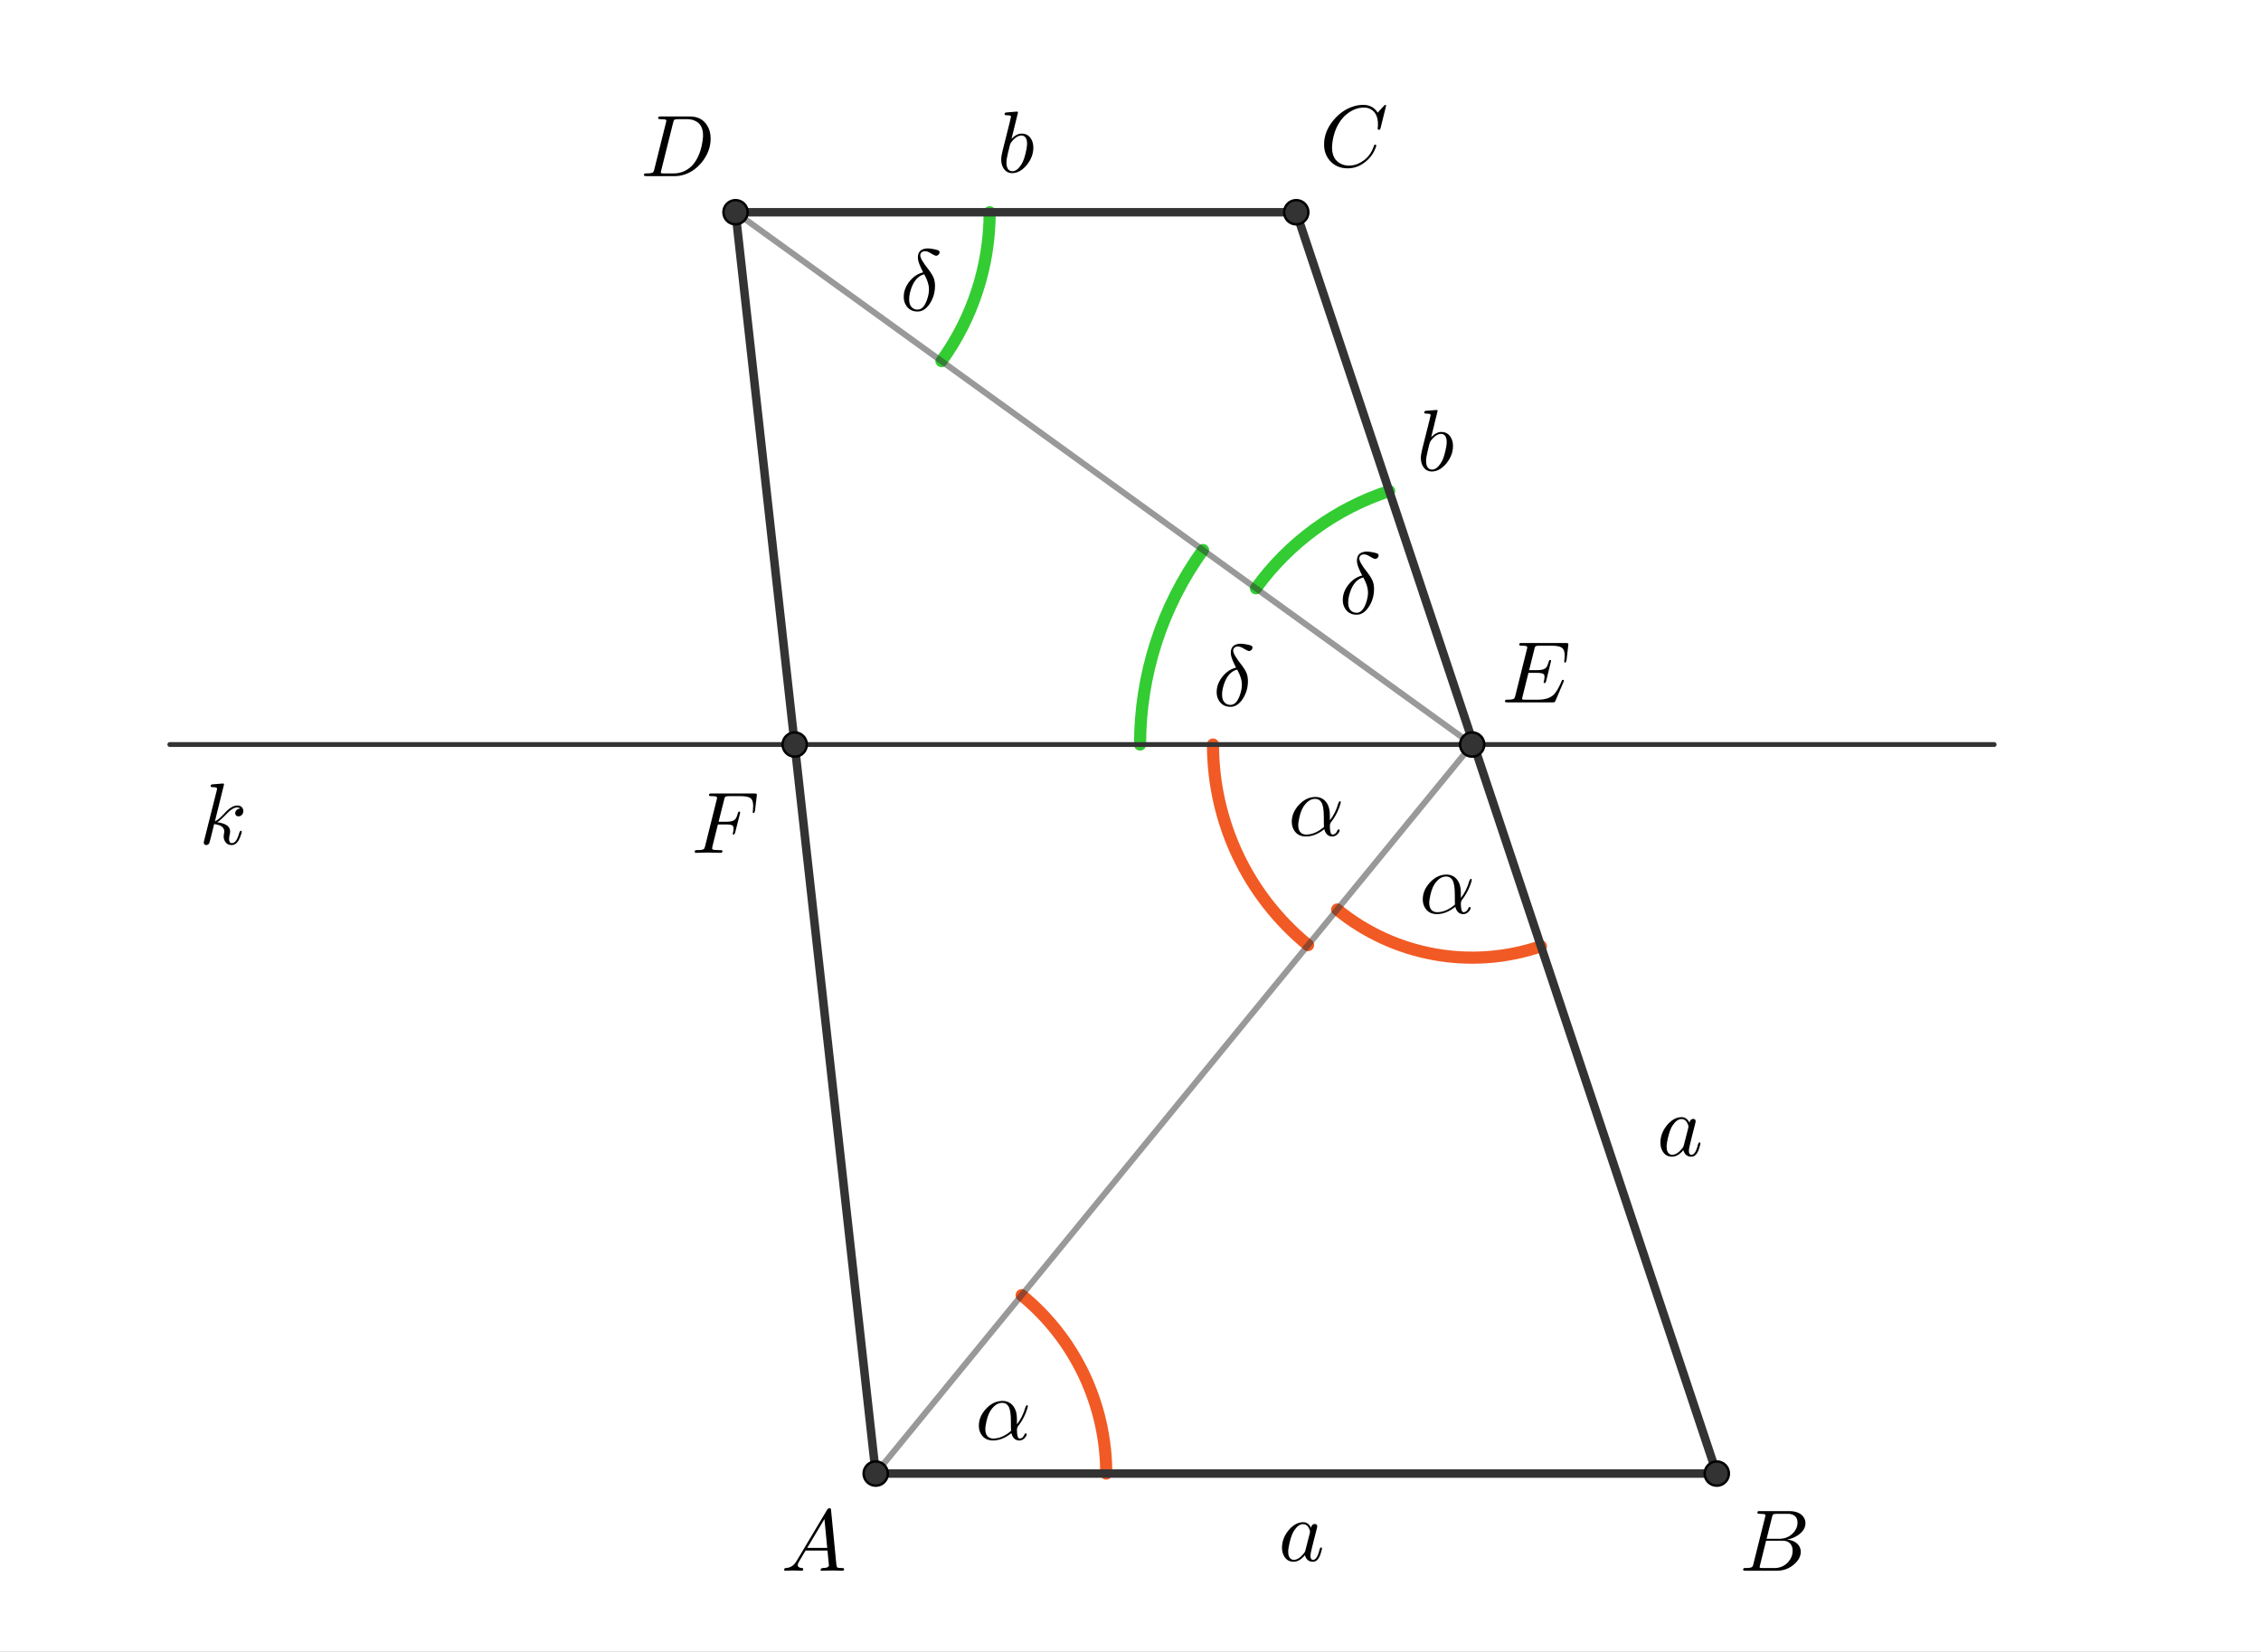 <?xml version="1.0"?>
<svg xmlns="http://www.w3.org/2000/svg" xmlns:xlink="http://www.w3.org/1999/xlink" version="1.1" viewBox="0 0 932 681" x="0" y="0"><rect x="0" y="0" width="932" height="681" fill="#808080" stroke="none"/><defs><clipPath id="KwoEkMPBoRlU"><path fill="none" stroke="none" d=" M 0 0 L 932 0 L 932 681 L 0 681 L 0 0 Z"/></clipPath></defs><g transform="scale(1,1)" clip-path="url(#KwoEkMPBoRlU)"><g><rect fill="rgb(255,255,255)" stroke="none" x="0" y="0" width="932" height="681" fill-opacity="1"/><g transform="scale(36,36)"><g transform="translate(2.278,9.667)"><path fill="rgb(0,0,0)" stroke="none" paint-order="stroke fill markers" d=" M 0.287 -0.683 L 0.183 -0.261 Q 0.226 -0.278 0.294 -0.354 Q 0.373 -0.442 0.44 -0.442 Q 0.488 -0.442 0.504 -0.402 Q 0.508 -0.391 0.508 -0.379 Q 0.508 -0.338 0.474 -0.322 Q 0.463 -0.318 0.453 -0.318 Q 0.422 -0.318 0.416 -0.345 Q 0.415 -0.349 0.415 -0.353 Q 0.415 -0.381 0.44 -0.397 L 0.441 -0.398 L 0.441 -0.398 Q 0.454 -0.406 0.472 -0.407 L 0.468 -0.411 Q 0.46 -0.417 0.447 -0.419 Q 0.445 -0.42 0.438 -0.42 Q 0.385 -0.42 0.309 -0.339 Q 0.305 -0.335 0.301 -0.33 L 0.295 -0.324 Q 0.243 -0.27 0.209 -0.25 Q 0.357 -0.231 0.357 -0.145 Q 0.357 -0.131 0.353 -0.114 Q 0.345 -0.082 0.345 -0.058 Q 0.345 -0.011 0.377 -0.011 Q 0.423 -0.011 0.451 -0.094 Q 0.458 -0.111 0.464 -0.135 Q 0.472 -0.152 0.478 -0.153 Q 0.49 -0.153 0.49 -0.143 Q 0.49 -0.127 0.471 -0.078 Q 0.463 -0.058 0.454 -0.042 Q 0.422 0.011 0.375 0.011 Q 0.32 0.011 0.295 -0.037 Q 0.283 -0.06 0.283 -0.088 Q 0.283 -0.099 0.287 -0.123 Q 0.29 -0.133 0.29 -0.144 Q 0.29 -0.207 0.2 -0.225 Q 0.187 -0.228 0.174 -0.229 Q 0.124 -0.021 0.118 -0.01 Q 0.108 0.009 0.084 0.011 Q 0.06 0.011 0.056 -0.01 Q 0.055 -0.014 0.055 -0.017 Q 0.055 -0.025 0.059 -0.039 L 0.204 -0.615 L 0.207 -0.635 Q 0.207 -0.646 0.193 -0.649 L 0.193 -0.649 Q 0.181 -0.652 0.157 -0.652 Q 0.135 -0.652 0.133 -0.664 Q 0.133 -0.681 0.152 -0.684 L 0.274 -0.694 Q 0.287 -0.694 0.287 -0.683 Z"/></g></g><g transform="scale(36,36)"><g transform="translate(11.167,16.486)"><path fill="rgb(0,0,0)" stroke="none" paint-order="stroke fill markers" d=" M 0.477 -0.236 L 0.477 -0.236 L 0.477 -0.174 Q 0.542 -0.255 0.575 -0.372 Q 0.585 -0.392 0.59 -0.393 Q 0.602 -0.393 0.602 -0.383 Q 0.602 -0.366 0.579 -0.307 Q 0.545 -0.221 0.487 -0.148 Q 0.477 -0.128 0.477 -0.113 Q 0.477 -0.011 0.508 -0.011 Q 0.539 -0.011 0.558 -0.046 Q 0.561 -0.052 0.564 -0.06 Q 0.568 -0.07 0.577 -0.07 Q 0.589 -0.07 0.589 -0.06 Q 0.589 -0.041 0.564 -0.015 Q 0.538 0.011 0.505 0.011 Q 0.442 0.011 0.418 -0.058 Q 0.416 -0.065 0.414 -0.073 Q 0.309 0.011 0.203 0.011 Q 0.109 0.011 0.065 -0.064 Q 0.041 -0.105 0.041 -0.158 Q 0.041 -0.26 0.119 -0.347 Q 0.196 -0.433 0.293 -0.441 Q 0.302 -0.442 0.31 -0.442 Q 0.394 -0.442 0.44 -0.376 Q 0.44 -0.375 0.441 -0.375 Q 0.477 -0.322 0.477 -0.236 M 0.41 -0.099 L 0.41 -0.099 Q 0.408 -0.116 0.408 -0.211 Q 0.408 -0.334 0.381 -0.379 Q 0.369 -0.399 0.352 -0.409 L 0.351 -0.41 L 0.351 -0.41 L 0.35 -0.41 Q 0.332 -0.42 0.309 -0.42 Q 0.238 -0.42 0.181 -0.34 L 0.173 -0.328 Q 0.137 -0.27 0.12 -0.166 Q 0.115 -0.138 0.115 -0.12 Q 0.115 -0.036 0.174 -0.016 Q 0.188 -0.011 0.205 -0.011 Q 0.309 -0.011 0.41 -0.099 Z"/></g></g><g transform="scale(36,36)"><g transform="translate(10.306,3.556)"><path fill="rgb(0,0,0)" stroke="none" paint-order="stroke fill markers" d=" M 0.264 -0.437 Q 0.213 -0.537 0.206 -0.581 Q 0.204 -0.595 0.204 -0.608 Q 0.204 -0.687 0.276 -0.706 Q 0.295 -0.711 0.318 -0.711 Q 0.348 -0.711 0.4 -0.7 Q 0.442 -0.691 0.448 -0.681 Q 0.452 -0.676 0.452 -0.667 Q 0.452 -0.644 0.43 -0.632 Q 0.422 -0.627 0.412 -0.627 Q 0.399 -0.627 0.357 -0.652 Q 0.316 -0.679 0.286 -0.679 Q 0.247 -0.679 0.234 -0.649 Q 0.231 -0.641 0.231 -0.633 Q 0.231 -0.588 0.326 -0.469 Q 0.374 -0.406 0.388 -0.364 Q 0.4 -0.326 0.4 -0.283 Q 0.4 -0.169 0.34 -0.078 Q 0.281 0.012 0.2 0.012 Q 0.113 0.012 0.069 -0.058 Q 0.042 -0.1 0.042 -0.156 Q 0.042 -0.257 0.117 -0.344 Q 0.18 -0.417 0.264 -0.437 M 0.276 -0.415 Q 0.172 -0.387 0.125 -0.245 Q 0.104 -0.18 0.104 -0.128 Q 0.104 -0.044 0.161 -0.018 Q 0.179 -0.01 0.2 -0.01 Q 0.268 -0.01 0.307 -0.119 Q 0.331 -0.186 0.331 -0.243 Q 0.331 -0.313 0.283 -0.403 Q 0.281 -0.406 0.276 -0.415 Z"/></g></g><g transform="scale(36,36)"><g transform="translate(8.944,17.989)"><path fill="rgb(0,0,0)" stroke="none" paint-order="stroke fill markers" d=" M 0.179 -0.115 L 0.527 -0.699 Q 0.537 -0.715 0.553 -0.716 Q 0.568 -0.716 0.57 -0.706 Q 0.571 -0.703 0.572 -0.692 L 0.633 -0.067 Q 0.636 -0.042 0.645 -0.037 L 0.646 -0.037 L 0.646 -0.037 L 0.646 -0.037 L 0.646 -0.037 L 0.646 -0.036 Q 0.658 -0.031 0.698 -0.031 Q 0.72 -0.031 0.721 -0.02 Q 0.721 0 0.703 0 L 0.591 -0.003 L 0.59 -0.003 L 0.466 0 L 0.465 0 Q 0.451 0 0.451 -0.011 Q 0.459 -0.03 0.475 -0.031 Q 0.547 -0.031 0.547 -0.064 Q 0.547 -0.063 0.531 -0.231 L 0.28 -0.231 L 0.204 -0.103 Q 0.19 -0.078 0.19 -0.066 Q 0.19 -0.035 0.237 -0.031 Q 0.253 -0.031 0.253 -0.019 Q 0.253 0 0.234 0 L 0.138 -0.003 L 0.134 -0.003 L 0.05 0 L 0.048 0 Q 0.035 0 0.035 -0.011 Q 0.035 -0.029 0.05 -0.03 L 0.05 -0.031 L 0.056 -0.031 Q 0.119 -0.035 0.159 -0.085 Q 0.169 -0.098 0.179 -0.115 M 0.299 -0.262 L 0.528 -0.262 L 0.496 -0.592 L 0.299 -0.262 Z"/></g></g><g transform="scale(36,36)"><g transform="translate(19.917,17.989)"><path fill="rgb(0,0,0)" stroke="none" paint-order="stroke fill markers" d=" M 0.16 -0.078 L 0.294 -0.615 Q 0.298 -0.631 0.298 -0.634 Q 0.298 -0.646 0.282 -0.649 L 0.281 -0.649 L 0.28 -0.649 Q 0.277 -0.649 0.271 -0.65 Q 0.254 -0.652 0.233 -0.652 Q 0.207 -0.652 0.205 -0.663 Q 0.205 -0.681 0.22 -0.683 L 0.221 -0.683 L 0.222 -0.683 L 0.234 -0.683 L 0.57 -0.683 Q 0.685 -0.683 0.734 -0.615 Q 0.756 -0.583 0.756 -0.545 Q 0.756 -0.464 0.666 -0.404 Q 0.665 -0.404 0.664 -0.403 Q 0.611 -0.369 0.547 -0.357 Q 0.649 -0.345 0.687 -0.277 Q 0.702 -0.249 0.702 -0.216 Q 0.702 -0.143 0.632 -0.079 L 0.631 -0.078 Q 0.545 0 0.426 0 L 0.069 0 Q 0.044 0 0.042 -0.011 Q 0.042 -0.029 0.057 -0.031 L 0.069 -0.031 Q 0.134 -0.031 0.147 -0.045 Q 0.153 -0.052 0.159 -0.073 Q 0.159 -0.074 0.16 -0.078 M 0.311 -0.366 L 0.457 -0.366 Q 0.556 -0.366 0.62 -0.438 Q 0.665 -0.489 0.665 -0.549 Q 0.665 -0.622 0.605 -0.644 Q 0.584 -0.652 0.556 -0.652 L 0.427 -0.652 Q 0.391 -0.652 0.383 -0.642 L 0.383 -0.642 L 0.383 -0.641 L 0.382 -0.641 L 0.382 -0.64 Q 0.378 -0.634 0.373 -0.614 L 0.311 -0.366 M 0.266 -0.031 L 0.402 -0.031 Q 0.498 -0.031 0.561 -0.103 Q 0.609 -0.159 0.609 -0.227 Q 0.609 -0.3 0.557 -0.33 Q 0.531 -0.344 0.494 -0.344 L 0.305 -0.344 L 0.236 -0.065 Q 0.231 -0.047 0.231 -0.042 Q 0.231 -0.034 0.24 -0.032 L 0.24 -0.032 L 0.24 -0.032 L 0.244 -0.032 Q 0.25 -0.031 0.266 -0.031 Z"/></g></g><g transform="scale(36,36)"><g transform="translate(15.111,1.906)"><path fill="rgb(0,0,0)" stroke="none" paint-order="stroke fill markers" d=" M 0.76 -0.695 L 0.697 -0.44 Q 0.692 -0.422 0.687 -0.421 L 0.686 -0.42 L 0.679 -0.42 Q 0.664 -0.42 0.664 -0.43 L 0.667 -0.479 L 0.667 -0.481 Q 0.667 -0.605 0.589 -0.652 L 0.588 -0.653 Q 0.553 -0.674 0.506 -0.674 Q 0.4 -0.674 0.305 -0.595 Q 0.281 -0.576 0.262 -0.553 Q 0.167 -0.442 0.145 -0.271 Q 0.141 -0.24 0.141 -0.217 Q 0.141 -0.077 0.247 -0.028 Q 0.288 -0.009 0.337 -0.009 Q 0.431 -0.009 0.521 -0.082 Q 0.591 -0.141 0.622 -0.24 Q 0.624 -0.25 0.635 -0.25 Q 0.647 -0.25 0.647 -0.24 Q 0.647 -0.222 0.624 -0.176 Q 0.593 -0.113 0.537 -0.064 Q 0.438 0.022 0.321 0.022 Q 0.193 0.022 0.116 -0.066 Q 0.05 -0.141 0.05 -0.252 Q 0.05 -0.401 0.159 -0.531 Q 0.26 -0.652 0.398 -0.691 Q 0.449 -0.705 0.498 -0.705 Q 0.607 -0.705 0.664 -0.616 L 0.734 -0.693 Q 0.746 -0.705 0.749 -0.705 Q 0.76 -0.705 0.76 -0.695 Z"/></g></g><g transform="scale(36,36)"><g transform="translate(7.333,2.017)"><path fill="rgb(0,0,0)" stroke="none" paint-order="stroke fill markers" d=" M 0.159 -0.078 L 0.159 -0.078 L 0.293 -0.615 Q 0.297 -0.631 0.297 -0.634 Q 0.297 -0.646 0.281 -0.649 L 0.28 -0.649 L 0.28 -0.649 Q 0.278 -0.65 0.275 -0.65 Q 0.251 -0.652 0.232 -0.652 Q 0.206 -0.652 0.204 -0.66 Q 0.203 -0.662 0.203 -0.664 Q 0.203 -0.681 0.22 -0.683 L 0.22 -0.683 L 0.233 -0.683 L 0.569 -0.683 Q 0.699 -0.683 0.763 -0.582 Q 0.804 -0.518 0.804 -0.43 Q 0.804 -0.285 0.703 -0.159 Q 0.607 -0.042 0.477 -0.01 Q 0.438 0 0.399 0 L 0.068 0 Q 0.043 0 0.041 -0.008 Q 0.04 -0.009 0.04 -0.012 Q 0.04 -0.029 0.056 -0.031 L 0.068 -0.031 Q 0.133 -0.031 0.146 -0.045 Q 0.152 -0.052 0.158 -0.073 Q 0.158 -0.074 0.159 -0.078 M 0.375 -0.614 L 0.238 -0.065 Q 0.233 -0.047 0.233 -0.042 Q 0.233 -0.034 0.242 -0.032 L 0.242 -0.032 L 0.242 -0.032 L 0.246 -0.032 Q 0.252 -0.031 0.268 -0.031 L 0.381 -0.031 Q 0.505 -0.031 0.595 -0.124 Q 0.604 -0.134 0.612 -0.144 Q 0.692 -0.248 0.713 -0.416 Q 0.717 -0.447 0.717 -0.467 Q 0.717 -0.601 0.612 -0.639 Q 0.578 -0.652 0.536 -0.652 L 0.429 -0.652 Q 0.393 -0.652 0.385 -0.642 L 0.385 -0.642 L 0.385 -0.641 L 0.384 -0.641 L 0.384 -0.64 Q 0.38 -0.634 0.375 -0.614 Z"/></g></g><g transform="scale(36,36)"><g transform="translate(16.25,10.458)"><path fill="rgb(0,0,0)" stroke="none" paint-order="stroke fill markers" d=" M 0.477 -0.236 L 0.477 -0.236 L 0.477 -0.174 Q 0.542 -0.255 0.575 -0.372 Q 0.585 -0.392 0.59 -0.393 Q 0.602 -0.393 0.602 -0.383 Q 0.602 -0.366 0.579 -0.307 Q 0.545 -0.221 0.487 -0.148 Q 0.477 -0.128 0.477 -0.113 Q 0.477 -0.011 0.508 -0.011 Q 0.539 -0.011 0.558 -0.046 Q 0.561 -0.052 0.564 -0.06 Q 0.568 -0.07 0.577 -0.07 Q 0.589 -0.07 0.589 -0.06 Q 0.589 -0.041 0.564 -0.015 Q 0.538 0.011 0.505 0.011 Q 0.442 0.011 0.418 -0.058 Q 0.416 -0.065 0.414 -0.073 Q 0.309 0.011 0.203 0.011 Q 0.109 0.011 0.065 -0.064 Q 0.041 -0.105 0.041 -0.158 Q 0.041 -0.26 0.119 -0.347 Q 0.196 -0.433 0.293 -0.441 Q 0.302 -0.442 0.31 -0.442 Q 0.394 -0.442 0.44 -0.376 Q 0.44 -0.375 0.441 -0.375 Q 0.477 -0.322 0.477 -0.236 M 0.41 -0.099 L 0.41 -0.099 Q 0.408 -0.116 0.408 -0.211 Q 0.408 -0.334 0.381 -0.379 Q 0.369 -0.399 0.352 -0.409 L 0.351 -0.41 L 0.351 -0.41 L 0.35 -0.41 Q 0.332 -0.42 0.309 -0.42 Q 0.238 -0.42 0.181 -0.34 L 0.173 -0.328 Q 0.137 -0.27 0.12 -0.166 Q 0.115 -0.138 0.115 -0.12 Q 0.115 -0.036 0.174 -0.016 Q 0.188 -0.011 0.205 -0.011 Q 0.309 -0.011 0.41 -0.099 Z"/></g></g><g transform="scale(36,36)"><g transform="translate(14.75,9.569)"><path fill="rgb(0,0,0)" stroke="none" paint-order="stroke fill markers" d=" M 0.477 -0.236 L 0.477 -0.236 L 0.477 -0.174 Q 0.542 -0.255 0.575 -0.372 Q 0.585 -0.392 0.59 -0.393 Q 0.602 -0.393 0.602 -0.383 Q 0.602 -0.366 0.579 -0.307 Q 0.545 -0.221 0.487 -0.148 Q 0.477 -0.128 0.477 -0.113 Q 0.477 -0.011 0.508 -0.011 Q 0.539 -0.011 0.558 -0.046 Q 0.561 -0.052 0.564 -0.06 Q 0.568 -0.07 0.577 -0.07 Q 0.589 -0.07 0.589 -0.06 Q 0.589 -0.041 0.564 -0.015 Q 0.538 0.011 0.505 0.011 Q 0.442 0.011 0.418 -0.058 Q 0.416 -0.065 0.414 -0.073 Q 0.309 0.011 0.203 0.011 Q 0.109 0.011 0.065 -0.064 Q 0.041 -0.105 0.041 -0.158 Q 0.041 -0.26 0.119 -0.347 Q 0.196 -0.433 0.293 -0.441 Q 0.302 -0.442 0.31 -0.442 Q 0.394 -0.442 0.44 -0.376 Q 0.44 -0.375 0.441 -0.375 Q 0.477 -0.322 0.477 -0.236 M 0.41 -0.099 L 0.41 -0.099 Q 0.408 -0.116 0.408 -0.211 Q 0.408 -0.334 0.381 -0.379 Q 0.369 -0.399 0.352 -0.409 L 0.351 -0.41 L 0.351 -0.41 L 0.35 -0.41 Q 0.332 -0.42 0.309 -0.42 Q 0.238 -0.42 0.181 -0.34 L 0.173 -0.328 Q 0.137 -0.27 0.12 -0.166 Q 0.115 -0.138 0.115 -0.12 Q 0.115 -0.036 0.174 -0.016 Q 0.188 -0.011 0.205 -0.011 Q 0.309 -0.011 0.41 -0.099 Z"/></g></g><g transform="scale(36,36)"><g transform="translate(15.333,7.028)"><path fill="rgb(0,0,0)" stroke="none" paint-order="stroke fill markers" d=" M 0.264 -0.437 Q 0.213 -0.537 0.206 -0.581 Q 0.204 -0.595 0.204 -0.608 Q 0.204 -0.687 0.276 -0.706 Q 0.295 -0.711 0.318 -0.711 Q 0.348 -0.711 0.4 -0.7 Q 0.442 -0.691 0.448 -0.681 Q 0.452 -0.676 0.452 -0.667 Q 0.452 -0.644 0.43 -0.632 Q 0.422 -0.627 0.412 -0.627 Q 0.399 -0.627 0.357 -0.652 Q 0.316 -0.679 0.286 -0.679 Q 0.247 -0.679 0.234 -0.649 Q 0.231 -0.641 0.231 -0.633 Q 0.231 -0.588 0.326 -0.469 Q 0.374 -0.406 0.388 -0.364 Q 0.4 -0.326 0.4 -0.283 Q 0.4 -0.169 0.34 -0.078 Q 0.281 0.012 0.2 0.012 Q 0.113 0.012 0.069 -0.058 Q 0.042 -0.1 0.042 -0.156 Q 0.042 -0.257 0.117 -0.344 Q 0.18 -0.417 0.264 -0.437 M 0.276 -0.415 Q 0.172 -0.387 0.125 -0.245 Q 0.104 -0.18 0.104 -0.128 Q 0.104 -0.044 0.161 -0.018 Q 0.179 -0.01 0.2 -0.01 Q 0.268 -0.01 0.307 -0.119 Q 0.331 -0.186 0.331 -0.243 Q 0.331 -0.313 0.283 -0.403 Q 0.281 -0.406 0.276 -0.415 Z"/></g></g><g transform="scale(36,36)"><g transform="translate(13.889,8.083)"><path fill="rgb(0,0,0)" stroke="none" paint-order="stroke fill markers" d=" M 0.264 -0.437 Q 0.213 -0.537 0.206 -0.581 Q 0.204 -0.595 0.204 -0.608 Q 0.204 -0.687 0.276 -0.706 Q 0.295 -0.711 0.318 -0.711 Q 0.348 -0.711 0.4 -0.7 Q 0.442 -0.691 0.448 -0.681 Q 0.452 -0.676 0.452 -0.667 Q 0.452 -0.644 0.43 -0.632 Q 0.422 -0.627 0.412 -0.627 Q 0.399 -0.627 0.357 -0.652 Q 0.316 -0.679 0.286 -0.679 Q 0.247 -0.679 0.234 -0.649 Q 0.231 -0.641 0.231 -0.633 Q 0.231 -0.588 0.326 -0.469 Q 0.374 -0.406 0.388 -0.364 Q 0.4 -0.326 0.4 -0.283 Q 0.4 -0.169 0.34 -0.078 Q 0.281 0.012 0.2 0.012 Q 0.113 0.012 0.069 -0.058 Q 0.042 -0.1 0.042 -0.156 Q 0.042 -0.257 0.117 -0.344 Q 0.18 -0.417 0.264 -0.437 M 0.276 -0.415 Q 0.172 -0.387 0.125 -0.245 Q 0.104 -0.18 0.104 -0.128 Q 0.104 -0.044 0.161 -0.018 Q 0.179 -0.01 0.2 -0.01 Q 0.268 -0.01 0.307 -0.119 Q 0.331 -0.186 0.331 -0.243 Q 0.331 -0.313 0.283 -0.403 Q 0.281 -0.406 0.276 -0.415 Z"/></g></g><g transform="scale(36,36)"><g transform="translate(17.194,8.044)"><path fill="rgb(0,0,0)" stroke="none" paint-order="stroke fill markers" d=" M 0.708 -0.233 L 0.708 -0.233 L 0.616 -0.017 Q 0.61 -0.003 0.602 -0.001 L 0.602 -0.001 L 0.601 -0.001 Q 0.597 0 0.585 0 L 0.066 0 Q 0.041 0 0.039 -0.008 Q 0.038 -0.009 0.038 -0.012 Q 0.038 -0.029 0.054 -0.031 L 0.066 -0.031 Q 0.131 -0.031 0.144 -0.045 Q 0.15 -0.052 0.156 -0.073 Q 0.156 -0.074 0.157 -0.078 L 0.289 -0.607 Q 0.294 -0.625 0.294 -0.631 Q 0.294 -0.648 0.248 -0.649 L 0.247 -0.649 L 0.229 -0.649 Q 0.203 -0.649 0.201 -0.66 Q 0.201 -0.678 0.217 -0.68 L 0.231 -0.68 L 0.736 -0.68 Q 0.76 -0.68 0.762 -0.673 L 0.763 -0.673 Q 0.765 -0.667 0.763 -0.653 L 0.743 -0.48 Q 0.736 -0.457 0.729 -0.455 Q 0.717 -0.455 0.717 -0.467 L 0.718 -0.484 L 0.718 -0.485 Q 0.722 -0.512 0.722 -0.538 Q 0.722 -0.608 0.683 -0.63 Q 0.65 -0.649 0.57 -0.649 L 0.429 -0.649 Q 0.392 -0.649 0.385 -0.638 L 0.384 -0.638 L 0.384 -0.637 Q 0.381 -0.633 0.379 -0.625 L 0.379 -0.624 L 0.378 -0.623 Q 0.377 -0.619 0.375 -0.61 L 0.315 -0.369 L 0.409 -0.369 Q 0.485 -0.369 0.51 -0.399 Q 0.526 -0.418 0.54 -0.468 Q 0.544 -0.485 0.554 -0.486 Q 0.566 -0.486 0.566 -0.475 L 0.509 -0.241 Q 0.504 -0.222 0.494 -0.221 Q 0.481 -0.221 0.481 -0.232 Q 0.481 -0.236 0.484 -0.243 Q 0.491 -0.273 0.491 -0.292 Q 0.491 -0.319 0.476 -0.327 Q 0.457 -0.338 0.406 -0.338 L 0.307 -0.338 L 0.239 -0.065 Q 0.234 -0.047 0.234 -0.042 Q 0.234 -0.034 0.243 -0.032 L 0.243 -0.032 L 0.243 -0.032 L 0.247 -0.032 Q 0.253 -0.031 0.269 -0.031 L 0.415 -0.031 Q 0.537 -0.031 0.595 -0.087 Q 0.633 -0.123 0.678 -0.222 Q 0.682 -0.233 0.688 -0.246 Q 0.692 -0.258 0.701 -0.258 Q 0.713 -0.258 0.713 -0.247 Q 0.713 -0.246 0.708 -0.233 Z"/></g></g><g transform="scale(36,36)"><g transform="translate(7.917,9.767)"><path fill="rgb(0,0,0)" stroke="none" paint-order="stroke fill markers" d=" M 0.303 -0.325 L 0.241 -0.076 Q 0.237 -0.061 0.237 -0.053 Q 0.237 -0.039 0.25 -0.036 Q 0.257 -0.034 0.269 -0.033 Q 0.294 -0.031 0.321 -0.031 Q 0.346 -0.031 0.349 -0.03 L 0.354 -0.023 Q 0.355 -0.021 0.355 -0.019 Q 0.355 0 0.334 0 L 0.186 -0.003 L 0.185 -0.003 L 0.054 0 L 0.053 0 Q 0.038 0 0.038 -0.012 Q 0.038 -0.029 0.054 -0.031 L 0.066 -0.031 Q 0.131 -0.031 0.144 -0.045 Q 0.15 -0.052 0.156 -0.073 Q 0.156 -0.074 0.157 -0.078 L 0.289 -0.607 Q 0.294 -0.625 0.294 -0.631 Q 0.294 -0.648 0.248 -0.649 L 0.247 -0.649 L 0.229 -0.649 Q 0.203 -0.649 0.201 -0.66 Q 0.201 -0.678 0.217 -0.68 L 0.231 -0.68 L 0.721 -0.68 Q 0.745 -0.68 0.747 -0.673 L 0.748 -0.673 Q 0.75 -0.667 0.748 -0.653 L 0.728 -0.48 Q 0.721 -0.457 0.714 -0.455 Q 0.702 -0.455 0.702 -0.467 Q 0.702 -0.472 0.704 -0.485 Q 0.707 -0.512 0.707 -0.539 Q 0.707 -0.606 0.673 -0.628 L 0.672 -0.629 Q 0.64 -0.649 0.561 -0.649 L 0.429 -0.649 Q 0.392 -0.649 0.385 -0.638 L 0.384 -0.638 L 0.384 -0.637 Q 0.381 -0.633 0.379 -0.625 L 0.379 -0.624 L 0.378 -0.623 Q 0.377 -0.619 0.375 -0.61 L 0.311 -0.356 L 0.402 -0.356 Q 0.475 -0.356 0.5 -0.383 L 0.501 -0.384 Q 0.518 -0.403 0.531 -0.452 Q 0.536 -0.471 0.546 -0.473 Q 0.557 -0.473 0.558 -0.462 Q 0.558 -0.457 0.555 -0.446 L 0.5 -0.229 Q 0.49 -0.209 0.485 -0.208 Q 0.473 -0.208 0.473 -0.22 Q 0.473 -0.224 0.476 -0.231 Q 0.483 -0.261 0.483 -0.28 Q 0.483 -0.309 0.461 -0.318 L 0.461 -0.318 Q 0.442 -0.325 0.4 -0.325 L 0.303 -0.325 Z"/></g></g><g transform="scale(36,36)"><g transform="translate(14.639,17.875)"><path fill="rgb(0,0,0)" stroke="none" paint-order="stroke fill markers" d=" M 0.373 -0.378 Q 0.378 -0.412 0.404 -0.42 Q 0.409 -0.422 0.415 -0.422 Q 0.441 -0.422 0.444 -0.395 Q 0.444 -0.389 0.437 -0.361 L 0.401 -0.221 Q 0.386 -0.158 0.379 -0.131 Q 0.366 -0.079 0.366 -0.057 Q 0.366 -0.011 0.396 -0.011 Q 0.434 -0.011 0.46 -0.091 Q 0.465 -0.108 0.472 -0.135 Q 0.48 -0.152 0.486 -0.153 Q 0.498 -0.153 0.498 -0.143 Q 0.498 -0.128 0.48 -0.073 Q 0.474 -0.056 0.468 -0.044 Q 0.44 0.011 0.394 0.011 Q 0.338 0.011 0.313 -0.037 Q 0.306 -0.049 0.303 -0.064 Q 0.24 0.011 0.173 0.011 Q 0.098 0.011 0.062 -0.057 Q 0.04 -0.097 0.04 -0.149 Q 0.04 -0.257 0.115 -0.349 Q 0.185 -0.433 0.267 -0.441 Q 0.274 -0.442 0.281 -0.442 Q 0.342 -0.442 0.373 -0.378 M 0.308 -0.119 L 0.308 -0.119 L 0.358 -0.315 Q 0.361 -0.33 0.361 -0.332 Q 0.361 -0.353 0.343 -0.383 Q 0.321 -0.42 0.282 -0.42 Q 0.23 -0.42 0.183 -0.352 Q 0.174 -0.339 0.166 -0.324 Q 0.137 -0.266 0.117 -0.159 Q 0.111 -0.125 0.111 -0.105 Q 0.111 -0.037 0.149 -0.017 Q 0.16 -0.011 0.175 -0.011 Q 0.231 -0.011 0.288 -0.082 Q 0.302 -0.098 0.307 -0.115 L 0.307 -0.116 Q 0.308 -0.118 0.308 -0.119 Z"/></g></g><g transform="scale(36,36)"><g transform="translate(18.972,13.236)"><path fill="rgb(0,0,0)" stroke="none" paint-order="stroke fill markers" d=" M 0.373 -0.378 Q 0.378 -0.412 0.404 -0.42 Q 0.409 -0.422 0.415 -0.422 Q 0.441 -0.422 0.444 -0.395 Q 0.444 -0.389 0.437 -0.361 L 0.401 -0.221 Q 0.386 -0.158 0.379 -0.131 Q 0.366 -0.079 0.366 -0.057 Q 0.366 -0.011 0.396 -0.011 Q 0.434 -0.011 0.46 -0.091 Q 0.465 -0.108 0.472 -0.135 Q 0.48 -0.152 0.486 -0.153 Q 0.498 -0.153 0.498 -0.143 Q 0.498 -0.128 0.48 -0.073 Q 0.474 -0.056 0.468 -0.044 Q 0.44 0.011 0.394 0.011 Q 0.338 0.011 0.313 -0.037 Q 0.306 -0.049 0.303 -0.064 Q 0.24 0.011 0.173 0.011 Q 0.098 0.011 0.062 -0.057 Q 0.04 -0.097 0.04 -0.149 Q 0.04 -0.257 0.115 -0.349 Q 0.185 -0.433 0.267 -0.441 Q 0.274 -0.442 0.281 -0.442 Q 0.342 -0.442 0.373 -0.378 M 0.308 -0.119 L 0.308 -0.119 L 0.358 -0.315 Q 0.361 -0.33 0.361 -0.332 Q 0.361 -0.353 0.343 -0.383 Q 0.321 -0.42 0.282 -0.42 Q 0.23 -0.42 0.183 -0.352 Q 0.174 -0.339 0.166 -0.324 Q 0.137 -0.266 0.117 -0.159 Q 0.111 -0.125 0.111 -0.105 Q 0.111 -0.037 0.149 -0.017 Q 0.16 -0.011 0.175 -0.011 Q 0.231 -0.011 0.288 -0.082 Q 0.302 -0.098 0.307 -0.115 L 0.307 -0.116 Q 0.308 -0.118 0.308 -0.119 Z"/></g></g><g transform="scale(36,36)"><g transform="translate(16.222,5.389)"><path fill="rgb(0,0,0)" stroke="none" paint-order="stroke fill markers" d=" M 0.239 -0.683 L 0.165 -0.382 Q 0.223 -0.442 0.282 -0.442 Q 0.357 -0.442 0.394 -0.373 Q 0.415 -0.333 0.415 -0.282 Q 0.415 -0.176 0.341 -0.084 Q 0.272 0.001 0.189 0.01 Q 0.181 0.011 0.174 0.011 Q 0.102 0.011 0.067 -0.056 Q 0.047 -0.094 0.047 -0.146 Q 0.047 -0.18 0.063 -0.247 L 0.145 -0.573 Q 0.159 -0.632 0.159 -0.635 Q 0.159 -0.646 0.145 -0.649 L 0.145 -0.649 Q 0.133 -0.652 0.109 -0.652 Q 0.087 -0.652 0.085 -0.664 Q 0.085 -0.681 0.104 -0.684 L 0.226 -0.694 Q 0.239 -0.694 0.239 -0.683 M 0.145 -0.305 L 0.123 -0.213 Q 0.107 -0.15 0.107 -0.112 Q 0.107 -0.026 0.159 -0.013 Q 0.166 -0.011 0.174 -0.011 Q 0.227 -0.011 0.273 -0.081 Q 0.283 -0.096 0.292 -0.114 Q 0.319 -0.171 0.337 -0.268 Q 0.343 -0.303 0.343 -0.326 Q 0.343 -0.406 0.294 -0.418 L 0.293 -0.419 Q 0.287 -0.42 0.28 -0.42 Q 0.22 -0.42 0.16 -0.34 Q 0.152 -0.33 0.145 -0.305 Z"/></g></g><g transform="scale(36,36)"><g transform="translate(11.417,1.972)"><path fill="rgb(0,0,0)" stroke="none" paint-order="stroke fill markers" d=" M 0.239 -0.683 L 0.165 -0.382 Q 0.223 -0.442 0.282 -0.442 Q 0.357 -0.442 0.394 -0.373 Q 0.415 -0.333 0.415 -0.282 Q 0.415 -0.176 0.341 -0.084 Q 0.272 0.001 0.189 0.01 Q 0.181 0.011 0.174 0.011 Q 0.102 0.011 0.067 -0.056 Q 0.047 -0.094 0.047 -0.146 Q 0.047 -0.18 0.063 -0.247 L 0.145 -0.573 Q 0.159 -0.632 0.159 -0.635 Q 0.159 -0.646 0.145 -0.649 L 0.145 -0.649 Q 0.133 -0.652 0.109 -0.652 Q 0.087 -0.652 0.085 -0.664 Q 0.085 -0.681 0.104 -0.684 L 0.226 -0.694 Q 0.239 -0.694 0.239 -0.683 M 0.145 -0.305 L 0.123 -0.213 Q 0.107 -0.15 0.107 -0.112 Q 0.107 -0.026 0.159 -0.013 Q 0.166 -0.011 0.174 -0.011 Q 0.227 -0.011 0.273 -0.081 Q 0.283 -0.096 0.292 -0.114 Q 0.319 -0.171 0.337 -0.268 Q 0.343 -0.303 0.343 -0.326 Q 0.343 -0.406 0.294 -0.418 L 0.293 -0.419 Q 0.287 -0.42 0.28 -0.42 Q 0.22 -0.42 0.16 -0.34 Q 0.152 -0.33 0.145 -0.305 Z"/></g></g><path fill="none" stroke="rgb(241,90,36)" paint-order="fill stroke markers" d=" M 456 607.538 C 456 579.033 443.203 552.033 421.139 533.986" stroke-opacity="1" stroke-linecap="round" stroke-linejoin="round" stroke-miterlimit="10" stroke-width="5"/><path fill="none" stroke="rgb(241,90,36)" paint-order="fill stroke markers" d=" M 551.197 374.979 C 574.692 394.196 606.44 399.928 635.17 390.139" stroke-opacity="1" stroke-linecap="round" stroke-linejoin="round" stroke-miterlimit="10" stroke-width="5"/><path fill="none" stroke="rgb(241,90,36)" paint-order="fill stroke markers" d=" M 500 306.963 C 500 339.011 514.387 369.365 539.193 389.655" stroke-opacity="1" stroke-linecap="round" stroke-linejoin="round" stroke-miterlimit="10" stroke-width="5"/><path fill="none" stroke="rgb(51,204,51)" paint-order="fill stroke markers" d=" M 495.885 226.776 C 479.019 250.111 469.94 278.171 469.94 306.963" stroke-opacity="1" stroke-linecap="round" stroke-linejoin="round" stroke-miterlimit="10" stroke-width="5"/><path fill="none" stroke="rgb(51,204,51)" paint-order="fill stroke markers" d=" M 572.636 202.455 C 550.551 209.681 531.323 223.718 517.711 242.551" stroke-opacity="1" stroke-linecap="round" stroke-linejoin="round" stroke-miterlimit="10" stroke-width="5"/><path fill="none" stroke="rgb(51,204,51)" paint-order="fill stroke markers" d=" M 388.095 148.869 C 401.001 131.012 407.948 109.54 407.948 87.507" stroke-opacity="1" stroke-linecap="round" stroke-linejoin="round" stroke-miterlimit="10" stroke-width="5"/><path fill="none" stroke="rgb(51,51,51)" paint-order="fill stroke markers" d=" M 303.195 87.507 L 534.32 87.507" stroke-opacity="1" stroke-linecap="round" stroke-linejoin="round" stroke-miterlimit="10" stroke-width="3.5"/><path fill="none" stroke="rgb(51,51,51)" paint-order="fill stroke markers" d=" M 360.977 607.538 L 707.664 607.538" stroke-opacity="1" stroke-linecap="round" stroke-linejoin="round" stroke-miterlimit="10" stroke-width="3.5"/><path fill="none" stroke="rgb(51,51,51)" paint-order="fill stroke markers" d=" M 707.664 607.538 L 534.32 87.507" stroke-opacity="1" stroke-linecap="round" stroke-linejoin="round" stroke-miterlimit="10" stroke-width="3.5"/><path fill="none" stroke="rgb(51,51,51)" paint-order="fill stroke markers" d=" M 303.195 87.507 L 360.977 607.538" stroke-opacity="1" stroke-linecap="round" stroke-linejoin="round" stroke-miterlimit="10" stroke-width="3.5"/><path fill="none" stroke="rgb(51,51,51)" paint-order="fill stroke markers" d=" M 70 306.963 L 822 306.963" stroke-opacity="1" stroke-linecap="round" stroke-linejoin="round" stroke-miterlimit="10" stroke-width="2"/><path fill="none" stroke="rgb(51,51,51)" paint-order="fill stroke markers" d=" M 303.195 87.507 L 606.831 306.963" stroke-opacity="0.498" stroke-linecap="round" stroke-linejoin="round" stroke-miterlimit="10" stroke-width="2.5"/><path fill="none" stroke="rgb(51,51,51)" paint-order="fill stroke markers" d=" M 606.831 306.963 L 360.977 607.538" stroke-opacity="0.498" stroke-linecap="round" stroke-linejoin="round" stroke-miterlimit="10" stroke-width="2.5"/><path fill="rgb(51,51,51)" stroke="none" paint-order="stroke fill markers" d=" M 308.195 87.507 C 308.195 90.268 305.957 92.507 303.195 92.507 C 300.434 92.507 298.195 90.268 298.195 87.507 C 298.195 84.746 300.434 82.507 303.195 82.507 C 305.957 82.507 308.195 84.746 308.195 87.507 Z" fill-opacity="1"/><path fill="none" stroke="rgb(0,0,0)" paint-order="fill stroke markers" d=" M 308.195 87.507 C 308.195 90.268 305.957 92.507 303.195 92.507 C 300.434 92.507 298.195 90.268 298.195 87.507 C 298.195 84.746 300.434 82.507 303.195 82.507 C 305.957 82.507 308.195 84.746 308.195 87.507 Z" stroke-opacity="1" stroke-linecap="round" stroke-linejoin="round" stroke-miterlimit="10"/><path fill="rgb(51,51,51)" stroke="none" paint-order="stroke fill markers" d=" M 539.32 87.507 C 539.32 90.268 537.082 92.507 534.32 92.507 C 531.559 92.507 529.32 90.268 529.32 87.507 C 529.32 84.746 531.559 82.507 534.32 82.507 C 537.082 82.507 539.32 84.746 539.32 87.507 Z" fill-opacity="1"/><path fill="none" stroke="rgb(0,0,0)" paint-order="fill stroke markers" d=" M 539.32 87.507 C 539.32 90.268 537.082 92.507 534.32 92.507 C 531.559 92.507 529.32 90.268 529.32 87.507 C 529.32 84.746 531.559 82.507 534.32 82.507 C 537.082 82.507 539.32 84.746 539.32 87.507 Z" stroke-opacity="1" stroke-linecap="round" stroke-linejoin="round" stroke-miterlimit="10"/><path fill="rgb(51,51,51)" stroke="none" paint-order="stroke fill markers" d=" M 365.977 607.538 C 365.977 610.3 363.738 612.538 360.977 612.538 C 358.215 612.538 355.977 610.3 355.977 607.538 C 355.977 604.777 358.215 602.538 360.977 602.538 C 363.738 602.538 365.977 604.777 365.977 607.538 Z" fill-opacity="1"/><path fill="none" stroke="rgb(0,0,0)" paint-order="fill stroke markers" d=" M 365.977 607.538 C 365.977 610.3 363.738 612.538 360.977 612.538 C 358.215 612.538 355.977 610.3 355.977 607.538 C 355.977 604.777 358.215 602.538 360.977 602.538 C 363.738 602.538 365.977 604.777 365.977 607.538 Z" stroke-opacity="1" stroke-linecap="round" stroke-linejoin="round" stroke-miterlimit="10"/><path fill="rgb(51,51,51)" stroke="none" paint-order="stroke fill markers" d=" M 712.664 607.538 C 712.664 610.3 710.426 612.538 707.664 612.538 C 704.903 612.538 702.664 610.3 702.664 607.538 C 702.664 604.777 704.903 602.538 707.664 602.538 C 710.426 602.538 712.664 604.777 712.664 607.538 Z" fill-opacity="1"/><path fill="none" stroke="rgb(0,0,0)" paint-order="fill stroke markers" d=" M 712.664 607.538 C 712.664 610.3 710.426 612.538 707.664 612.538 C 704.903 612.538 702.664 610.3 702.664 607.538 C 702.664 604.777 704.903 602.538 707.664 602.538 C 710.426 602.538 712.664 604.777 712.664 607.538 Z" stroke-opacity="1" stroke-linecap="round" stroke-linejoin="round" stroke-miterlimit="10"/><path fill="rgb(51,51,51)" stroke="none" paint-order="stroke fill markers" d=" M 611.831 306.963 C 611.831 309.725 609.593 311.963 606.831 311.963 C 604.07 311.963 601.831 309.725 601.831 306.963 C 601.831 304.202 604.07 301.963 606.831 301.963 C 609.593 301.963 611.831 304.202 611.831 306.963 Z" fill-opacity="1"/><path fill="none" stroke="rgb(0,0,0)" paint-order="fill stroke markers" d=" M 611.831 306.963 C 611.831 309.725 609.593 311.963 606.831 311.963 C 604.07 311.963 601.831 309.725 601.831 306.963 C 601.831 304.202 604.07 301.963 606.831 301.963 C 609.593 301.963 611.831 304.202 611.831 306.963 Z" stroke-opacity="1" stroke-linecap="round" stroke-linejoin="round" stroke-miterlimit="10"/><path fill="rgb(51,51,51)" stroke="none" paint-order="stroke fill markers" d=" M 332.579 306.963 C 332.579 309.725 330.341 311.963 327.579 311.963 C 324.818 311.963 322.579 309.725 322.579 306.963 C 322.579 304.202 324.818 301.963 327.579 301.963 C 330.341 301.963 332.579 304.202 332.579 306.963 Z" fill-opacity="1"/><path fill="none" stroke="rgb(0,0,0)" paint-order="fill stroke markers" d=" M 332.579 306.963 C 332.579 309.725 330.341 311.963 327.579 311.963 C 324.818 311.963 322.579 309.725 322.579 306.963 C 322.579 304.202 324.818 301.963 327.579 301.963 C 330.341 301.963 332.579 304.202 332.579 306.963 Z" stroke-opacity="1" stroke-linecap="round" stroke-linejoin="round" stroke-miterlimit="10"/></g></g></svg>
